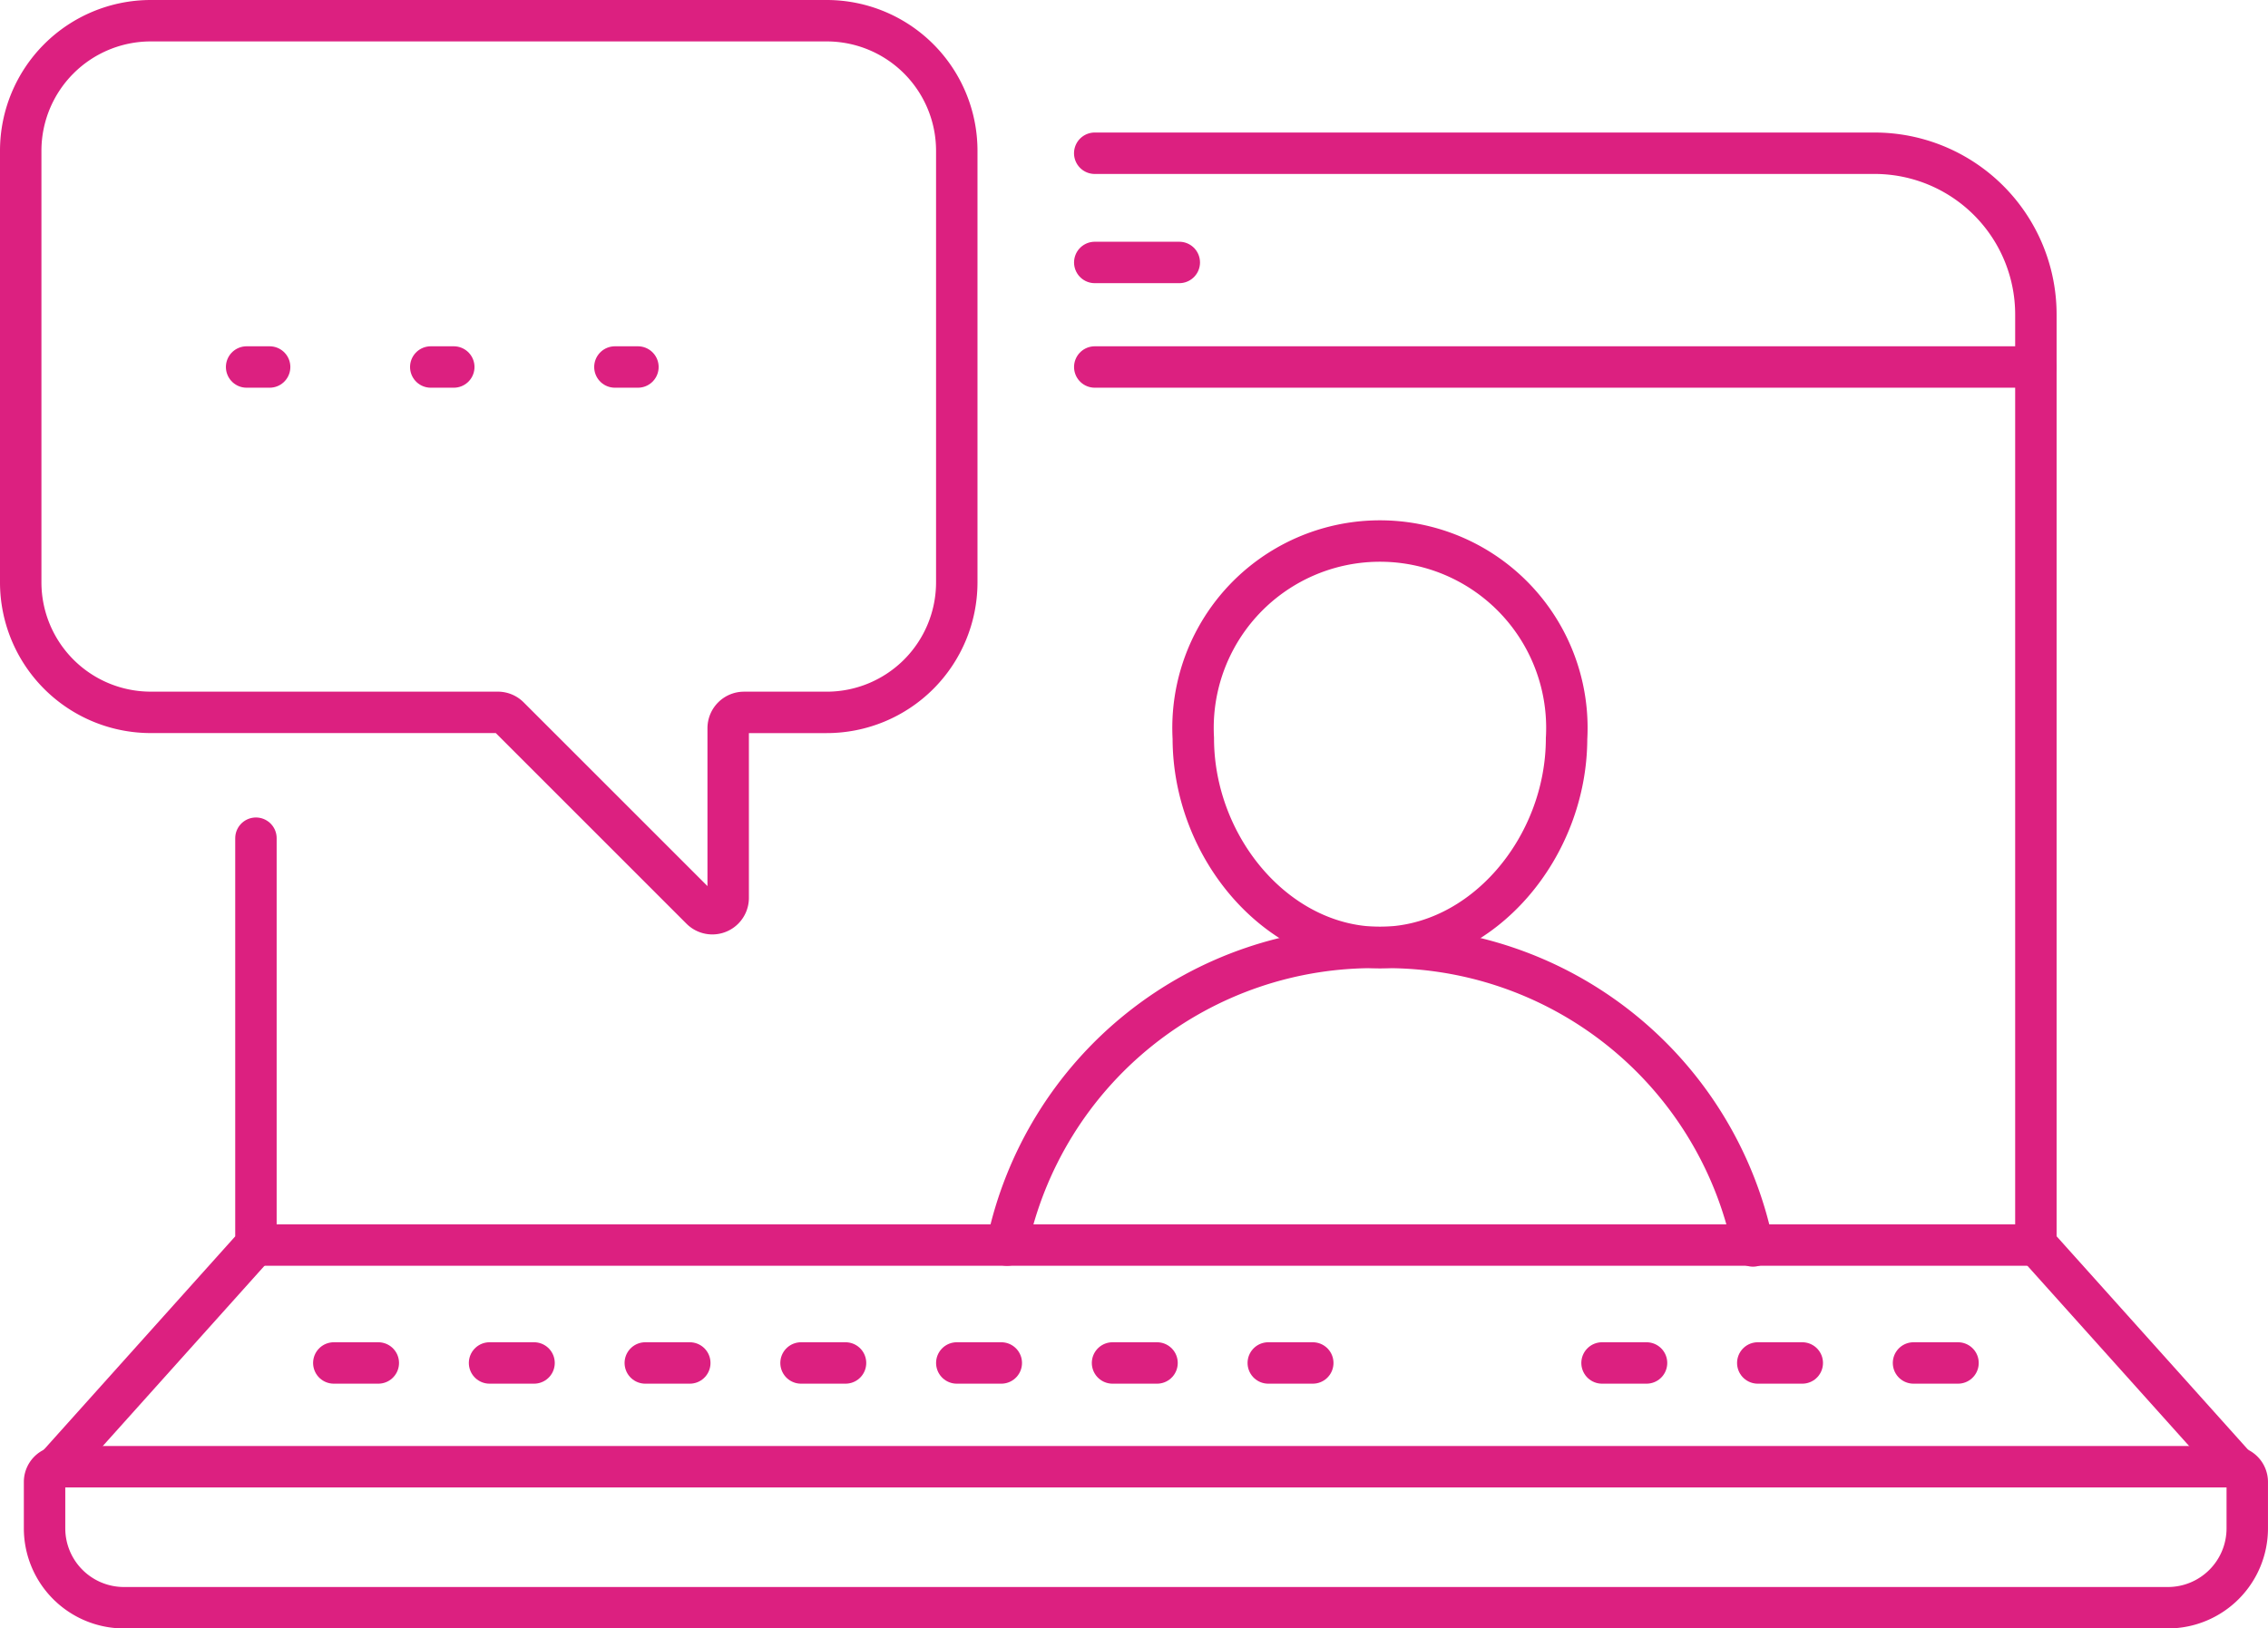 <svg xmlns="http://www.w3.org/2000/svg" width="98.531" height="70.764" viewBox="0 0 98.531 70.764"><defs><style>.a,.b{fill:none;stroke:#dc2080;stroke-linecap:round;stroke-linejoin:round;stroke-width:1.8px;}.b{stroke-dasharray:1 7;}</style></defs><g transform="translate(-309.1 -169.582)"><path class="a" d="M311.517,222.451H405.89a.662.662,0,0,1,.661.661v2.016a3.449,3.449,0,0,1-3.45,3.45H314.307a3.45,3.45,0,0,1-3.45-3.45v-2.016A.662.662,0,0,1,311.517,222.451Z" transform="translate(0.179 10.868)"></path><line class="a" x2="3.672" transform="translate(356.661 180.987)"></line><line class="a" x2="40.886" transform="translate(356.661 185.53)"></line><path class="a" d="M348.59,175.245h33.879a7.008,7.008,0,0,1,7.008,7.008v40.4l8.7,9.7" transform="translate(8.07 0.996)"></path><path class="a" d="M311.256,227.209l8.7-9.7V199.862" transform="translate(0.263 6.144)"></path><line class="a" x2="77.329" transform="translate(320.218 223.687)"></line><line class="a" x2="1.933" transform="translate(357.433 228.81)"></line><line class="a" x2="1.933" transform="translate(364.199 228.81)"></line><line class="a" x2="1.933" transform="translate(343.9 228.81)"></line><line class="a" x2="1.933" transform="translate(350.667 228.81)"></line><line class="a" x2="1.933" transform="translate(337.134 228.81)"></line><line class="a" x2="1.933" transform="translate(323.602 228.81)"></line><line class="a" x2="1.933" transform="translate(330.368 228.81)"></line><line class="a" x2="1.933" transform="translate(385.465 228.81)"></line><line class="a" x2="1.933" transform="translate(392.231 228.81)"></line><line class="a" x2="1.933" transform="translate(378.699 228.81)"></line><path class="a" d="M315.651,170.482h29.364a5.652,5.652,0,0,1,5.651,5.651v18.755a5.652,5.652,0,0,1-5.651,5.651h-3.592a.688.688,0,0,0-.688.688V208.6a.688.688,0,0,1-1.174.487l-8.349-8.349a.686.686,0,0,0-.486-.2H315.651A5.652,5.652,0,0,1,310,194.888V176.133A5.652,5.652,0,0,1,315.651,170.482Z"></path><path class="a" d="M368.347,197.755c0,4.737-3.63,9.091-8.108,9.091s-8.108-4.354-8.108-9.091a8.121,8.121,0,1,1,16.217,0Z" transform="translate(8.811 3.909)"></path><path class="a" d="M345.438,216.72a16.249,16.249,0,0,1,16.2-12.93h0a16.246,16.246,0,0,1,16.207,12.969" transform="translate(7.411 6.966)"></path><line class="b" x2="21.038" transform="translate(319.814 185.53)"></line></g></svg>